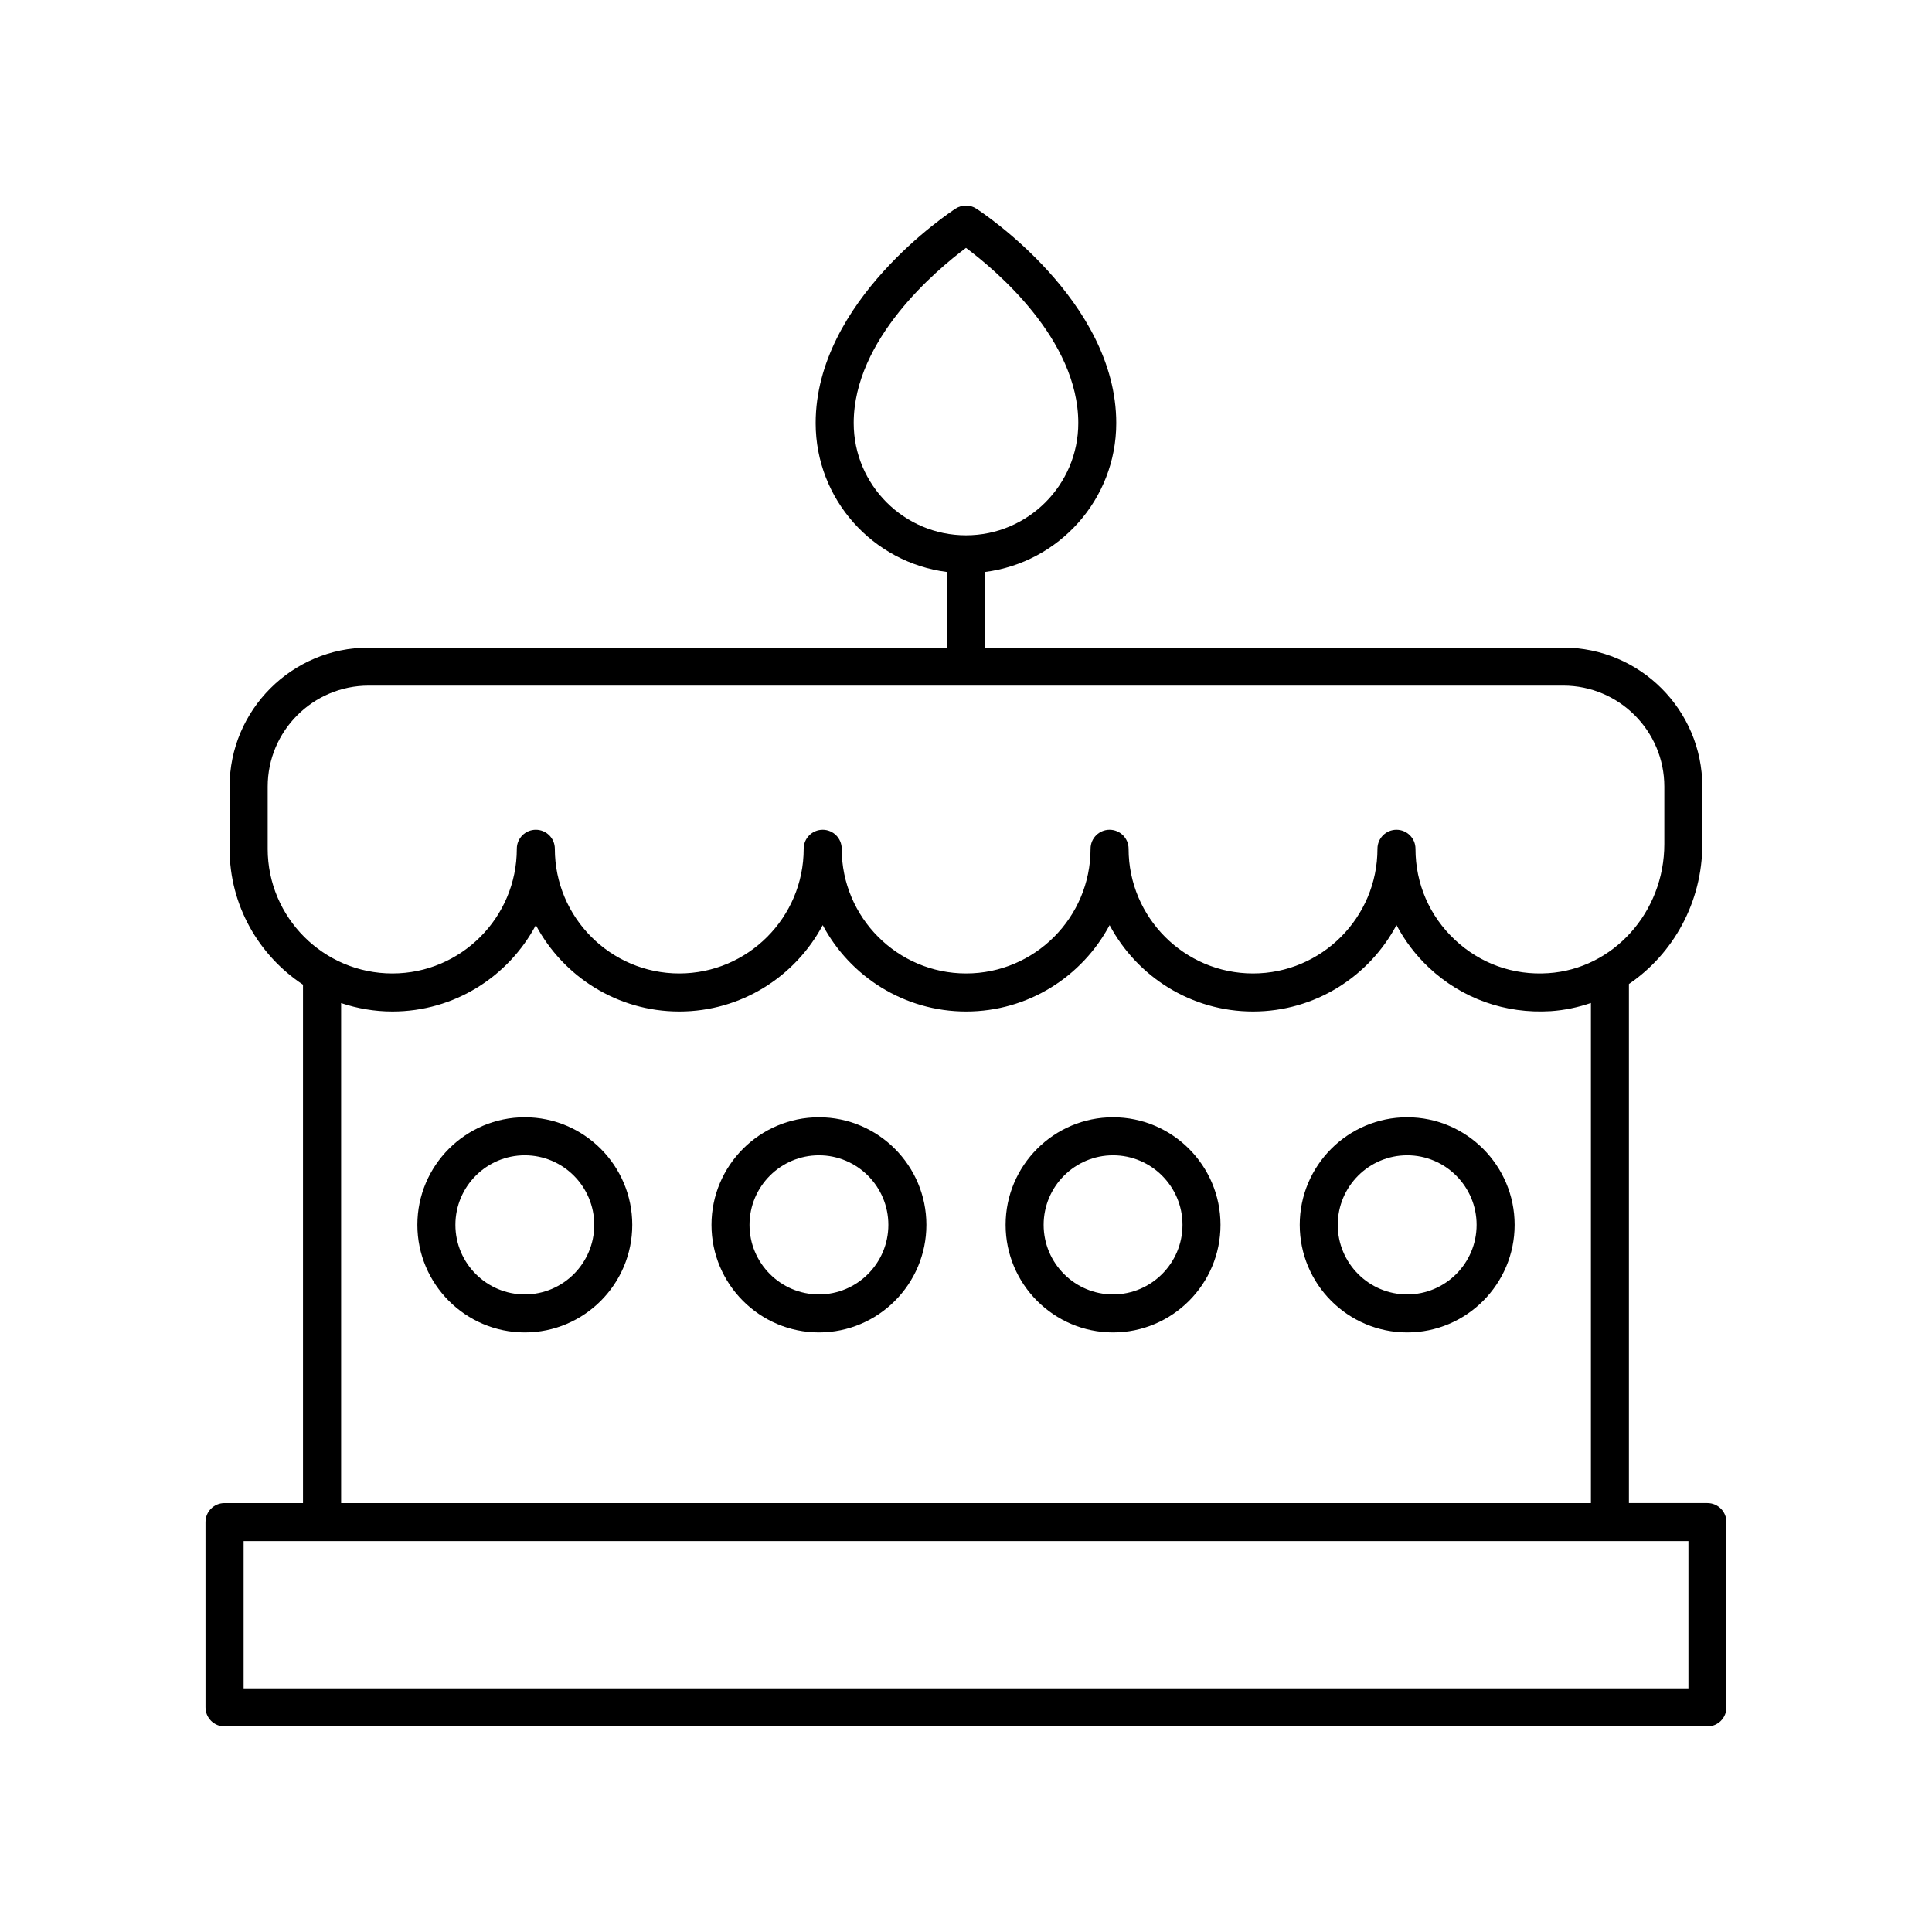 <?xml version="1.0" encoding="UTF-8"?>
<!-- The Best Svg Icon site in the world: iconSvg.co, Visit us! https://iconsvg.co -->
<svg fill="#000000" width="800px" height="800px" version="1.1" viewBox="144 144 512 512" xmlns="http://www.w3.org/2000/svg">
 <g>
  <path d="m283.08 440.09c-15.699 0-28.473 12.789-28.473 28.508 0 15.723 12.773 28.512 28.473 28.512 15.703 0 28.477-12.789 28.477-28.512 0-15.715-12.77-28.508-28.477-28.508zm0 46.945c-10.145 0-18.395-8.27-18.395-18.434 0-10.164 8.25-18.434 18.395-18.434s18.402 8.27 18.402 18.434c0 10.164-8.258 18.434-18.402 18.434z"/>
  <path d="m361.03 440.09c-15.703 0-28.477 12.789-28.477 28.508 0 15.723 12.773 28.512 28.477 28.512 15.699 0 28.473-12.789 28.473-28.512 0-15.715-12.773-28.508-28.473-28.508zm0 46.945c-10.145 0-18.402-8.27-18.402-18.434 0-10.164 8.254-18.434 18.402-18.434 10.145 0 18.395 8.27 18.395 18.434 0 10.164-8.25 18.434-18.395 18.434z"/>
  <path d="m438.97 440.09c-15.699 0-28.473 12.789-28.473 28.508 0 15.723 12.773 28.512 28.473 28.512 15.703 0 28.477-12.789 28.477-28.512 0-15.715-12.77-28.508-28.477-28.508zm0 46.945c-10.145 0-18.395-8.27-18.395-18.434 0-10.164 8.25-18.434 18.395-18.434s18.402 8.27 18.402 18.434c0 10.164-8.258 18.434-18.402 18.434z"/>
  <path d="m516.92 440.09c-15.703 0-28.477 12.789-28.477 28.508 0 15.723 12.773 28.512 28.477 28.512 15.699 0 28.473-12.789 28.473-28.512 0-15.715-12.773-28.508-28.473-28.508zm0 46.945c-10.145 0-18.402-8.27-18.402-18.434 0-10.164 8.254-18.434 18.402-18.434 10.145 0 18.395 8.27 18.395 18.434 0 10.164-8.25 18.434-18.395 18.434z"/>
  <path d="m203.51 601.52h392.97c2.785 0 5.039-2.254 5.039-5.039v-49.113c0-2.781-2.254-5.039-5.039-5.039h-20.801v-137.56c11.727-7.961 19.453-21.645 19.453-37.078v-15.23c0-20.309-16.527-36.832-36.836-36.832l-153.27-0.004v-20.043c19.586-2.488 34.793-19.215 34.793-39.457 0-32.41-35.578-55.855-37.094-56.84-1.664-1.082-3.816-1.082-5.481 0-1.512 0.984-37.086 24.426-37.086 56.84 0 20.242 15.207 36.969 34.793 39.457v20.043h-153.27c-20.309 0-36.836 16.523-36.836 36.832v16.477c0 15.039 7.75 28.285 19.453 36.008v137.39h-20.801c-2.785 0-5.039 2.254-5.039 5.039l0.004 49.109c0 2.781 2.25 5.039 5.035 5.039zm166.73-345.4c0-22.215 21.918-40.574 29.758-46.43 7.836 5.856 29.758 24.223 29.758 46.43 0 16.395-13.348 29.738-29.758 29.738s-29.758-13.344-29.758-29.738zm-155.3 112.81v-16.477c0-14.754 12.004-26.758 26.762-26.758h316.6c14.754 0 26.762 12.004 26.762 26.758v15.23c0 18.07-13.52 33.102-30.773 34.215-9.273 0.621-18.008-2.543-24.723-8.832-6.742-6.316-10.449-14.887-10.449-24.129 0-2.781-2.254-5.039-5.039-5.039s-5.039 2.254-5.039 5.039c0 18.215-14.793 33.035-32.973 33.035-18.184 0-32.98-14.82-32.98-33.035 0-2.781-2.254-5.039-5.039-5.039s-5.039 2.254-5.039 5.039c0 18.215-14.793 33.035-32.973 33.035-18.18 0-32.973-14.82-32.973-33.035 0-2.781-2.254-5.039-5.039-5.039-2.785 0-5.039 2.254-5.039 5.039 0 18.215-14.793 33.035-32.973 33.035-18.18 0-32.973-14.82-32.973-33.035 0-2.781-2.254-5.039-5.039-5.039s-5.039 2.254-5.039 5.039c0 18.215-14.789 33.035-32.973 33.035-18.227 0.004-33.051-14.82-33.051-33.043zm350.67 40.863v132.54l-331.21 0.004v-132.51c4.281 1.426 8.84 2.231 13.594 2.231 16.441 0 30.766-9.277 38.012-22.887 7.246 13.605 21.57 22.887 38.012 22.887 16.441 0 30.766-9.277 38.012-22.887 7.246 13.605 21.57 22.887 38.012 22.887s30.766-9.281 38.012-22.887c7.246 13.605 21.57 22.887 38.016 22.887 16.449 0 30.77-9.285 38.016-22.895 2.211 4.172 5.102 7.988 8.594 11.266 8.766 8.219 20.215 12.281 32.262 11.539 3.719-0.246 7.285-1.016 10.676-2.172zm-357.05 142.61h382.89v39.035h-382.89z"/>
 </g>
</svg>